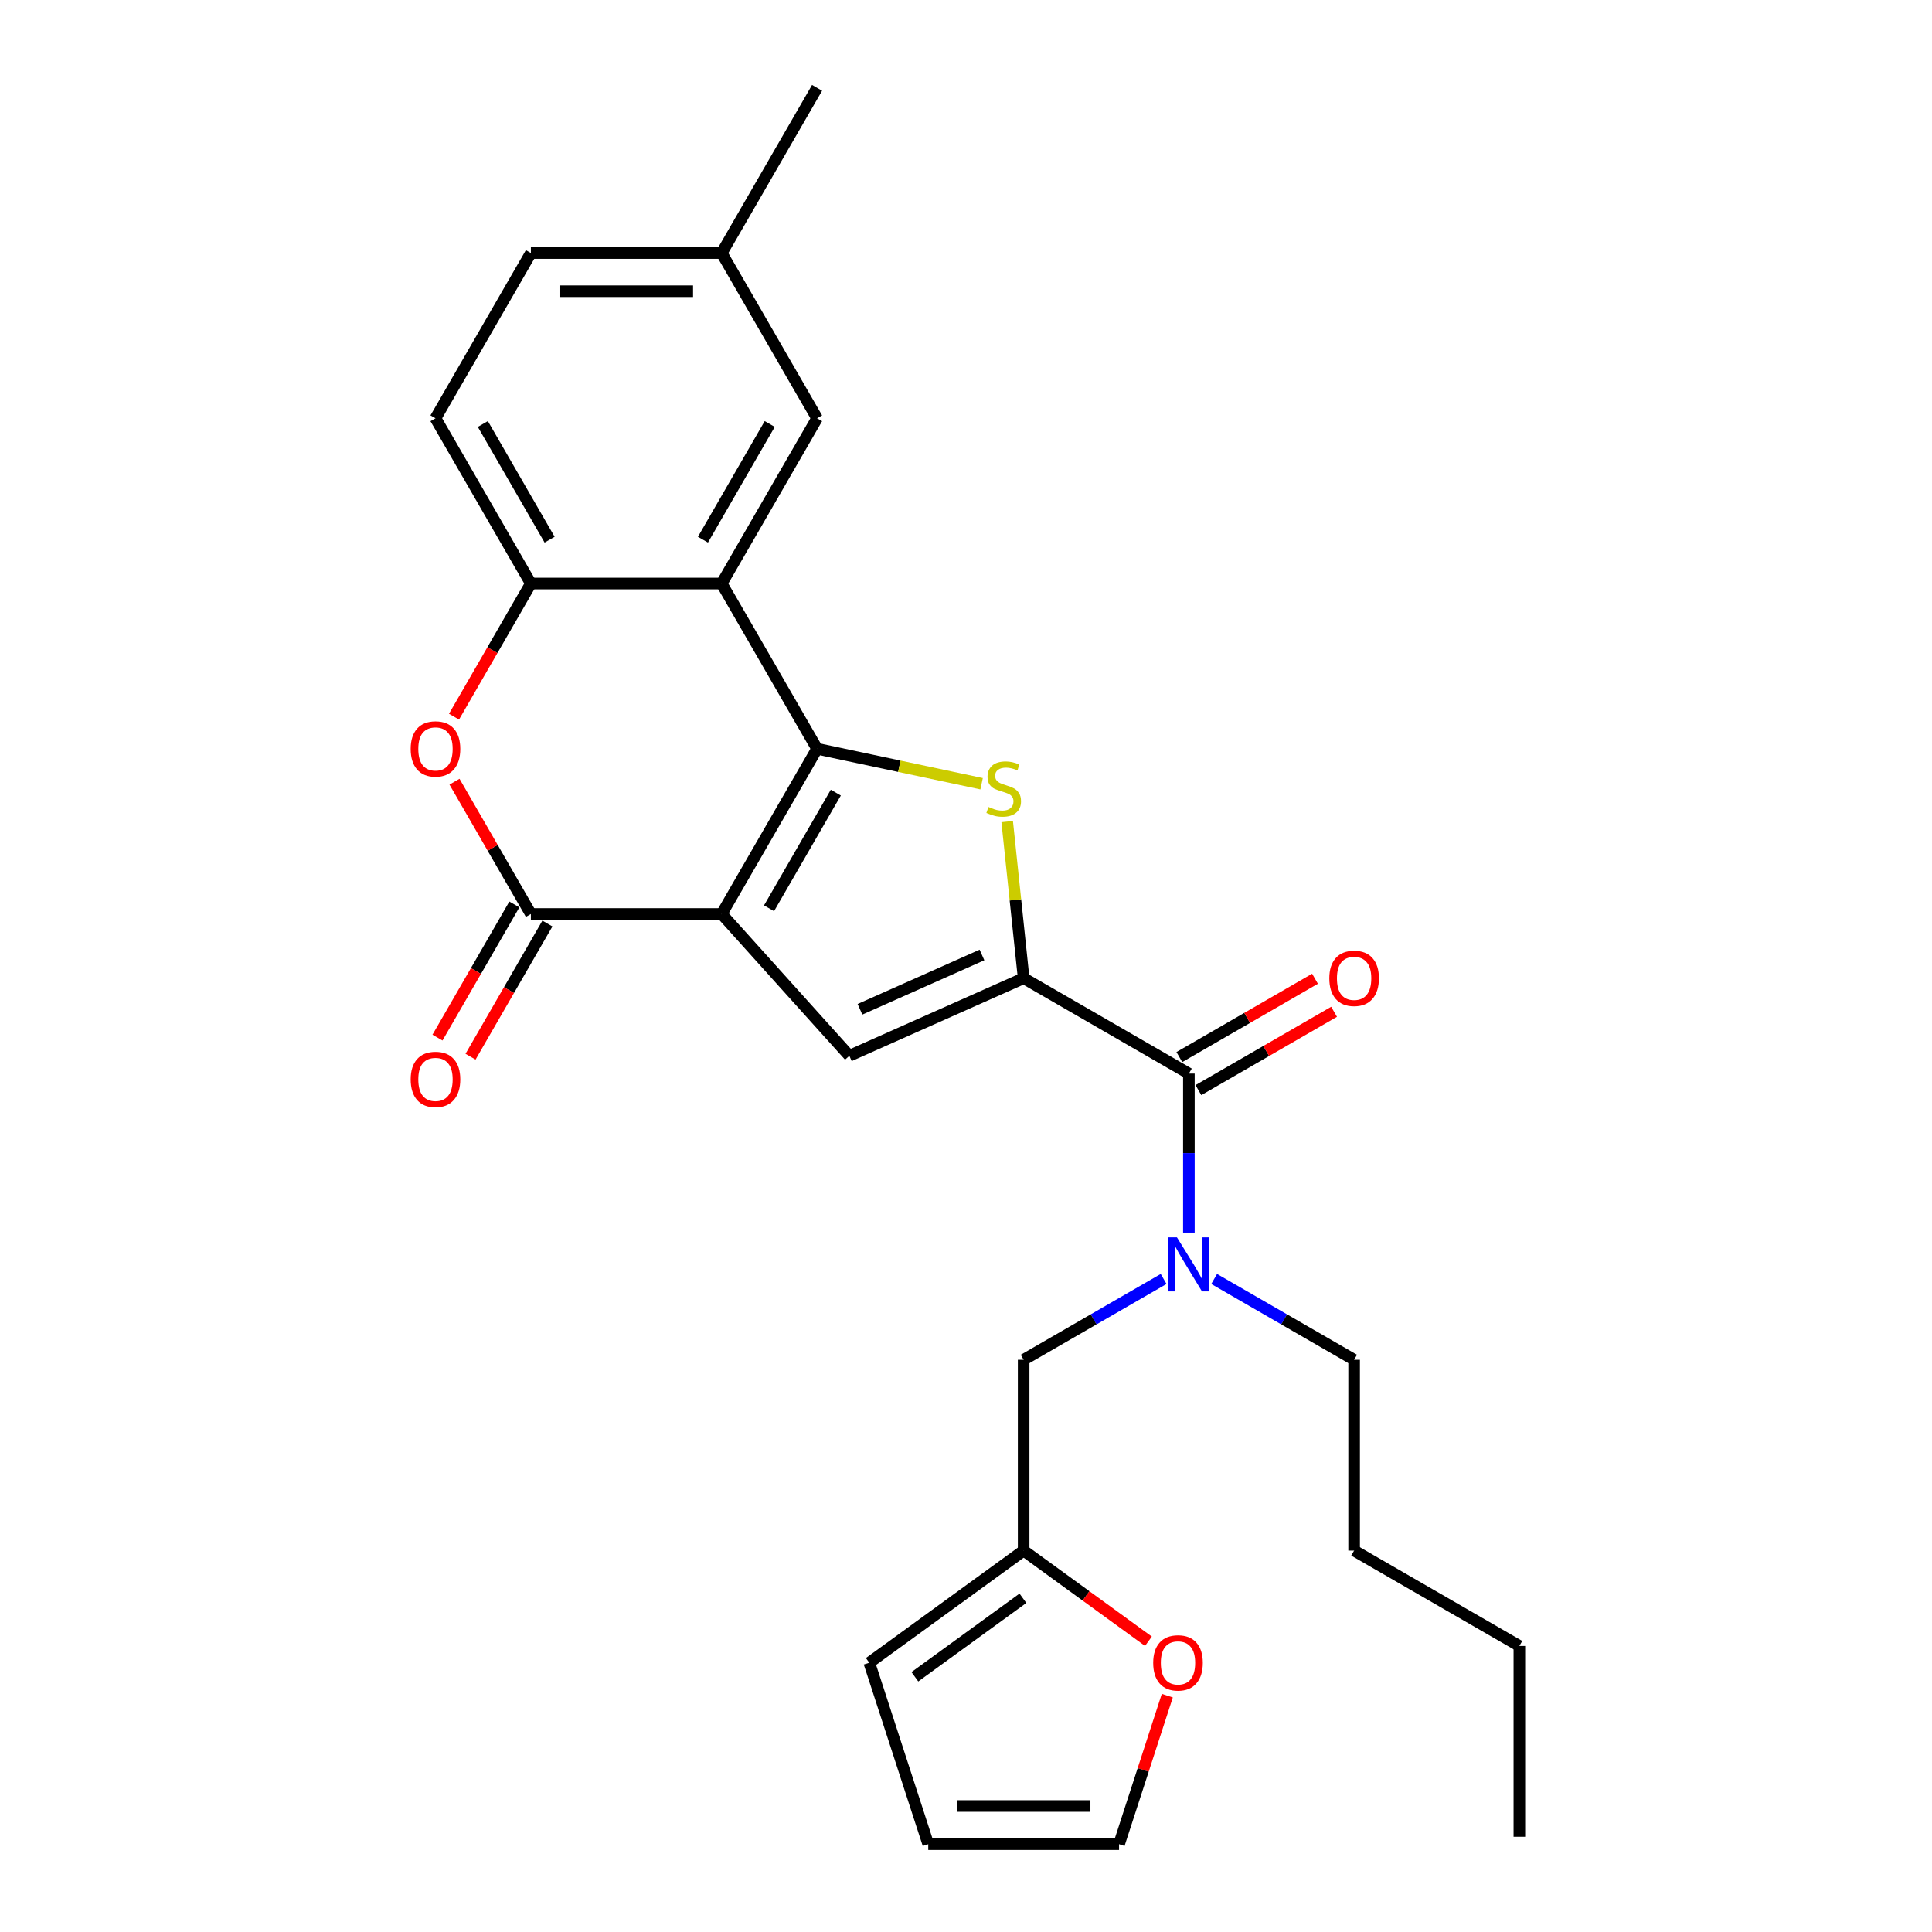 <?xml version='1.0' encoding='iso-8859-1'?>
<svg version='1.1' baseProfile='full'
              xmlns='http://www.w3.org/2000/svg'
                      xmlns:rdkit='http://www.rdkit.org/xml'
                      xmlns:xlink='http://www.w3.org/1999/xlink'
                  xml:space='preserve'
width='1000px' height='1000px' viewBox='0 0 1000 1000'>
<!-- END OF HEADER -->
<rect style='opacity:1.0;fill:#FFFFFF;stroke:none' width='1000' height='1000' x='0' y='0'> </rect>
<path class='bond-0' d='M 373.538,473.083 L 422.916,387.557' style='fill:none;fill-rule:evenodd;stroke:#000000;stroke-width:6px;stroke-linecap:butt;stroke-linejoin:miter;stroke-opacity:1' />
<path class='bond-0' d='M 398.05,470.13 L 432.615,410.262' style='fill:none;fill-rule:evenodd;stroke:#000000;stroke-width:6px;stroke-linecap:butt;stroke-linejoin:miter;stroke-opacity:1' />
<path class='bond-3' d='M 373.538,473.083 L 274.782,473.083' style='fill:none;fill-rule:evenodd;stroke:#000000;stroke-width:6px;stroke-linecap:butt;stroke-linejoin:miter;stroke-opacity:1' />
<path class='bond-4' d='M 373.538,473.083 L 439.619,546.473' style='fill:none;fill-rule:evenodd;stroke:#000000;stroke-width:6px;stroke-linecap:butt;stroke-linejoin:miter;stroke-opacity:1' />
<path class='bond-2' d='M 422.916,387.557 L 465.498,396.608' style='fill:none;fill-rule:evenodd;stroke:#000000;stroke-width:6px;stroke-linecap:butt;stroke-linejoin:miter;stroke-opacity:1' />
<path class='bond-2' d='M 465.498,396.608 L 508.079,405.659' style='fill:none;fill-rule:evenodd;stroke:#CCCC00;stroke-width:6px;stroke-linecap:butt;stroke-linejoin:miter;stroke-opacity:1' />
<path class='bond-5' d='M 422.916,387.557 L 373.538,302.031' style='fill:none;fill-rule:evenodd;stroke:#000000;stroke-width:6px;stroke-linecap:butt;stroke-linejoin:miter;stroke-opacity:1' />
<path class='bond-1' d='M 529.838,506.305 L 439.619,546.473' style='fill:none;fill-rule:evenodd;stroke:#000000;stroke-width:6px;stroke-linecap:butt;stroke-linejoin:miter;stroke-opacity:1' />
<path class='bond-1' d='M 508.271,494.287 L 445.118,522.404' style='fill:none;fill-rule:evenodd;stroke:#000000;stroke-width:6px;stroke-linecap:butt;stroke-linejoin:miter;stroke-opacity:1' />
<path class='bond-6' d='M 529.838,506.305 L 615.363,555.684' style='fill:none;fill-rule:evenodd;stroke:#000000;stroke-width:6px;stroke-linecap:butt;stroke-linejoin:miter;stroke-opacity:1' />
<path class='bond-27' d='M 529.838,506.305 L 525.578,465.779' style='fill:none;fill-rule:evenodd;stroke:#000000;stroke-width:6px;stroke-linecap:butt;stroke-linejoin:miter;stroke-opacity:1' />
<path class='bond-27' d='M 525.578,465.779 L 521.319,425.254' style='fill:none;fill-rule:evenodd;stroke:#CCCC00;stroke-width:6px;stroke-linecap:butt;stroke-linejoin:miter;stroke-opacity:1' />
<path class='bond-7' d='M 274.782,473.083 L 255.013,438.843' style='fill:none;fill-rule:evenodd;stroke:#000000;stroke-width:6px;stroke-linecap:butt;stroke-linejoin:miter;stroke-opacity:1' />
<path class='bond-7' d='M 255.013,438.843 L 235.245,404.603' style='fill:none;fill-rule:evenodd;stroke:#FF0000;stroke-width:6px;stroke-linecap:butt;stroke-linejoin:miter;stroke-opacity:1' />
<path class='bond-13' d='M 266.229,468.145 L 246.335,502.602' style='fill:none;fill-rule:evenodd;stroke:#000000;stroke-width:6px;stroke-linecap:butt;stroke-linejoin:miter;stroke-opacity:1' />
<path class='bond-13' d='M 246.335,502.602 L 226.441,537.06' style='fill:none;fill-rule:evenodd;stroke:#FF0000;stroke-width:6px;stroke-linecap:butt;stroke-linejoin:miter;stroke-opacity:1' />
<path class='bond-13' d='M 283.334,478.021 L 263.44,512.478' style='fill:none;fill-rule:evenodd;stroke:#000000;stroke-width:6px;stroke-linecap:butt;stroke-linejoin:miter;stroke-opacity:1' />
<path class='bond-13' d='M 263.44,512.478 L 243.546,546.935' style='fill:none;fill-rule:evenodd;stroke:#FF0000;stroke-width:6px;stroke-linecap:butt;stroke-linejoin:miter;stroke-opacity:1' />
<path class='bond-11' d='M 373.538,302.031 L 422.916,216.506' style='fill:none;fill-rule:evenodd;stroke:#000000;stroke-width:6px;stroke-linecap:butt;stroke-linejoin:miter;stroke-opacity:1' />
<path class='bond-11' d='M 363.84,279.327 L 398.405,219.459' style='fill:none;fill-rule:evenodd;stroke:#000000;stroke-width:6px;stroke-linecap:butt;stroke-linejoin:miter;stroke-opacity:1' />
<path class='bond-28' d='M 373.538,302.031 L 274.782,302.031' style='fill:none;fill-rule:evenodd;stroke:#000000;stroke-width:6px;stroke-linecap:butt;stroke-linejoin:miter;stroke-opacity:1' />
<path class='bond-9' d='M 615.363,555.684 L 615.363,596.835' style='fill:none;fill-rule:evenodd;stroke:#000000;stroke-width:6px;stroke-linecap:butt;stroke-linejoin:miter;stroke-opacity:1' />
<path class='bond-9' d='M 615.363,596.835 L 615.363,637.987' style='fill:none;fill-rule:evenodd;stroke:#0000FF;stroke-width:6px;stroke-linecap:butt;stroke-linejoin:miter;stroke-opacity:1' />
<path class='bond-15' d='M 620.301,564.236 L 655.41,543.966' style='fill:none;fill-rule:evenodd;stroke:#000000;stroke-width:6px;stroke-linecap:butt;stroke-linejoin:miter;stroke-opacity:1' />
<path class='bond-15' d='M 655.41,543.966 L 690.52,523.695' style='fill:none;fill-rule:evenodd;stroke:#FF0000;stroke-width:6px;stroke-linecap:butt;stroke-linejoin:miter;stroke-opacity:1' />
<path class='bond-15' d='M 610.426,547.131 L 645.535,526.861' style='fill:none;fill-rule:evenodd;stroke:#000000;stroke-width:6px;stroke-linecap:butt;stroke-linejoin:miter;stroke-opacity:1' />
<path class='bond-15' d='M 645.535,526.861 L 680.644,506.59' style='fill:none;fill-rule:evenodd;stroke:#FF0000;stroke-width:6px;stroke-linecap:butt;stroke-linejoin:miter;stroke-opacity:1' />
<path class='bond-8' d='M 234.994,370.946 L 254.888,336.489' style='fill:none;fill-rule:evenodd;stroke:#FF0000;stroke-width:6px;stroke-linecap:butt;stroke-linejoin:miter;stroke-opacity:1' />
<path class='bond-8' d='M 254.888,336.489 L 274.782,302.031' style='fill:none;fill-rule:evenodd;stroke:#000000;stroke-width:6px;stroke-linecap:butt;stroke-linejoin:miter;stroke-opacity:1' />
<path class='bond-18' d='M 274.782,302.031 L 225.403,216.506' style='fill:none;fill-rule:evenodd;stroke:#000000;stroke-width:6px;stroke-linecap:butt;stroke-linejoin:miter;stroke-opacity:1' />
<path class='bond-18' d='M 284.48,279.327 L 249.915,219.459' style='fill:none;fill-rule:evenodd;stroke:#000000;stroke-width:6px;stroke-linecap:butt;stroke-linejoin:miter;stroke-opacity:1' />
<path class='bond-12' d='M 602.288,661.989 L 566.063,682.904' style='fill:none;fill-rule:evenodd;stroke:#0000FF;stroke-width:6px;stroke-linecap:butt;stroke-linejoin:miter;stroke-opacity:1' />
<path class='bond-12' d='M 566.063,682.904 L 529.838,703.818' style='fill:none;fill-rule:evenodd;stroke:#000000;stroke-width:6px;stroke-linecap:butt;stroke-linejoin:miter;stroke-opacity:1' />
<path class='bond-22' d='M 628.439,661.989 L 664.664,682.904' style='fill:none;fill-rule:evenodd;stroke:#0000FF;stroke-width:6px;stroke-linecap:butt;stroke-linejoin:miter;stroke-opacity:1' />
<path class='bond-22' d='M 664.664,682.904 L 700.889,703.818' style='fill:none;fill-rule:evenodd;stroke:#000000;stroke-width:6px;stroke-linecap:butt;stroke-linejoin:miter;stroke-opacity:1' />
<path class='bond-10' d='M 529.838,802.575 L 529.838,703.818' style='fill:none;fill-rule:evenodd;stroke:#000000;stroke-width:6px;stroke-linecap:butt;stroke-linejoin:miter;stroke-opacity:1' />
<path class='bond-14' d='M 529.838,802.575 L 562.132,826.038' style='fill:none;fill-rule:evenodd;stroke:#000000;stroke-width:6px;stroke-linecap:butt;stroke-linejoin:miter;stroke-opacity:1' />
<path class='bond-14' d='M 562.132,826.038 L 594.426,849.501' style='fill:none;fill-rule:evenodd;stroke:#FF0000;stroke-width:6px;stroke-linecap:butt;stroke-linejoin:miter;stroke-opacity:1' />
<path class='bond-16' d='M 529.838,802.575 L 449.942,860.622' style='fill:none;fill-rule:evenodd;stroke:#000000;stroke-width:6px;stroke-linecap:butt;stroke-linejoin:miter;stroke-opacity:1' />
<path class='bond-16' d='M 529.463,827.261 L 473.536,867.894' style='fill:none;fill-rule:evenodd;stroke:#000000;stroke-width:6px;stroke-linecap:butt;stroke-linejoin:miter;stroke-opacity:1' />
<path class='bond-20' d='M 422.916,216.506 L 373.538,130.98' style='fill:none;fill-rule:evenodd;stroke:#000000;stroke-width:6px;stroke-linecap:butt;stroke-linejoin:miter;stroke-opacity:1' />
<path class='bond-17' d='M 604.195,877.668 L 591.706,916.107' style='fill:none;fill-rule:evenodd;stroke:#FF0000;stroke-width:6px;stroke-linecap:butt;stroke-linejoin:miter;stroke-opacity:1' />
<path class='bond-17' d='M 591.706,916.107 L 579.216,954.545' style='fill:none;fill-rule:evenodd;stroke:#000000;stroke-width:6px;stroke-linecap:butt;stroke-linejoin:miter;stroke-opacity:1' />
<path class='bond-19' d='M 449.942,860.622 L 480.46,954.545' style='fill:none;fill-rule:evenodd;stroke:#000000;stroke-width:6px;stroke-linecap:butt;stroke-linejoin:miter;stroke-opacity:1' />
<path class='bond-30' d='M 579.216,954.545 L 480.46,954.545' style='fill:none;fill-rule:evenodd;stroke:#000000;stroke-width:6px;stroke-linecap:butt;stroke-linejoin:miter;stroke-opacity:1' />
<path class='bond-30' d='M 564.403,934.794 L 495.273,934.794' style='fill:none;fill-rule:evenodd;stroke:#000000;stroke-width:6px;stroke-linecap:butt;stroke-linejoin:miter;stroke-opacity:1' />
<path class='bond-21' d='M 225.403,216.506 L 274.782,130.98' style='fill:none;fill-rule:evenodd;stroke:#000000;stroke-width:6px;stroke-linecap:butt;stroke-linejoin:miter;stroke-opacity:1' />
<path class='bond-23' d='M 373.538,130.98 L 422.916,45.455' style='fill:none;fill-rule:evenodd;stroke:#000000;stroke-width:6px;stroke-linecap:butt;stroke-linejoin:miter;stroke-opacity:1' />
<path class='bond-29' d='M 373.538,130.98 L 274.782,130.98' style='fill:none;fill-rule:evenodd;stroke:#000000;stroke-width:6px;stroke-linecap:butt;stroke-linejoin:miter;stroke-opacity:1' />
<path class='bond-29' d='M 358.725,150.731 L 289.595,150.731' style='fill:none;fill-rule:evenodd;stroke:#000000;stroke-width:6px;stroke-linecap:butt;stroke-linejoin:miter;stroke-opacity:1' />
<path class='bond-24' d='M 700.889,703.818 L 700.889,802.575' style='fill:none;fill-rule:evenodd;stroke:#000000;stroke-width:6px;stroke-linecap:butt;stroke-linejoin:miter;stroke-opacity:1' />
<path class='bond-25' d='M 700.889,802.575 L 786.415,851.953' style='fill:none;fill-rule:evenodd;stroke:#000000;stroke-width:6px;stroke-linecap:butt;stroke-linejoin:miter;stroke-opacity:1' />
<path class='bond-26' d='M 786.415,851.953 L 786.415,950.71' style='fill:none;fill-rule:evenodd;stroke:#000000;stroke-width:6px;stroke-linecap:butt;stroke-linejoin:miter;stroke-opacity:1' />
<path  class='atom-3' d='M 511.614 417.689
Q 511.93 417.807, 513.234 418.36
Q 514.538 418.913, 515.96 419.269
Q 517.421 419.585, 518.843 419.585
Q 521.49 419.585, 523.031 418.321
Q 524.571 417.017, 524.571 414.766
Q 524.571 413.225, 523.781 412.277
Q 523.031 411.329, 521.846 410.815
Q 520.66 410.302, 518.685 409.709
Q 516.197 408.959, 514.696 408.248
Q 513.234 407.537, 512.167 406.036
Q 511.14 404.535, 511.14 402.006
Q 511.14 398.491, 513.511 396.318
Q 515.92 394.145, 520.66 394.145
Q 523.9 394.145, 527.573 395.686
L 526.665 398.728
Q 523.307 397.345, 520.779 397.345
Q 518.053 397.345, 516.552 398.491
Q 515.051 399.597, 515.091 401.532
Q 515.091 403.033, 515.841 403.942
Q 516.631 404.851, 517.737 405.364
Q 518.883 405.878, 520.779 406.47
Q 523.307 407.26, 524.808 408.05
Q 526.309 408.84, 527.376 410.46
Q 528.482 412.04, 528.482 414.766
Q 528.482 418.637, 525.875 420.731
Q 523.307 422.785, 519.001 422.785
Q 516.513 422.785, 514.617 422.232
Q 512.76 421.718, 510.548 420.81
L 511.614 417.689
' fill='#CCCC00'/>
<path  class='atom-8' d='M 212.565 387.636
Q 212.565 380.921, 215.883 377.168
Q 219.202 373.415, 225.403 373.415
Q 231.605 373.415, 234.924 377.168
Q 238.242 380.921, 238.242 387.636
Q 238.242 394.431, 234.884 398.302
Q 231.526 402.134, 225.403 402.134
Q 219.241 402.134, 215.883 398.302
Q 212.565 394.47, 212.565 387.636
M 225.403 398.973
Q 229.67 398.973, 231.961 396.129
Q 234.292 393.246, 234.292 387.636
Q 234.292 382.145, 231.961 379.38
Q 229.67 376.575, 225.403 376.575
Q 221.137 376.575, 218.807 379.341
Q 216.515 382.106, 216.515 387.636
Q 216.515 393.285, 218.807 396.129
Q 221.137 398.973, 225.403 398.973
' fill='#FF0000'/>
<path  class='atom-10' d='M 609.181 640.456
L 618.346 655.27
Q 619.254 656.731, 620.716 659.378
Q 622.178 662.025, 622.257 662.183
L 622.257 640.456
L 625.97 640.456
L 625.97 668.424
L 622.138 668.424
L 612.302 652.228
Q 611.156 650.332, 609.932 648.159
Q 608.747 645.986, 608.391 645.315
L 608.391 668.424
L 604.757 668.424
L 604.757 640.456
L 609.181 640.456
' fill='#0000FF'/>
<path  class='atom-14' d='M 212.565 558.687
Q 212.565 551.972, 215.883 548.219
Q 219.202 544.466, 225.403 544.466
Q 231.605 544.466, 234.924 548.219
Q 238.242 551.972, 238.242 558.687
Q 238.242 565.482, 234.884 569.353
Q 231.526 573.185, 225.403 573.185
Q 219.241 573.185, 215.883 569.353
Q 212.565 565.521, 212.565 558.687
M 225.403 570.025
Q 229.67 570.025, 231.961 567.18
Q 234.292 564.297, 234.292 558.687
Q 234.292 553.197, 231.961 550.431
Q 229.67 547.627, 225.403 547.627
Q 221.137 547.627, 218.807 550.392
Q 216.515 553.157, 216.515 558.687
Q 216.515 564.336, 218.807 567.18
Q 221.137 570.025, 225.403 570.025
' fill='#FF0000'/>
<path  class='atom-15' d='M 596.895 860.701
Q 596.895 853.986, 600.213 850.233
Q 603.532 846.48, 609.733 846.48
Q 615.935 846.48, 619.254 850.233
Q 622.572 853.986, 622.572 860.701
Q 622.572 867.496, 619.214 871.367
Q 615.856 875.199, 609.733 875.199
Q 603.571 875.199, 600.213 871.367
Q 596.895 867.535, 596.895 860.701
M 609.733 872.039
Q 614 872.039, 616.291 869.194
Q 618.622 866.311, 618.622 860.701
Q 618.622 855.211, 616.291 852.445
Q 614 849.641, 609.733 849.641
Q 605.467 849.641, 603.137 852.406
Q 600.845 855.171, 600.845 860.701
Q 600.845 866.35, 603.137 869.194
Q 605.467 872.039, 609.733 872.039
' fill='#FF0000'/>
<path  class='atom-16' d='M 688.051 506.384
Q 688.051 499.669, 691.369 495.916
Q 694.687 492.163, 700.889 492.163
Q 707.091 492.163, 710.409 495.916
Q 713.727 499.669, 713.727 506.384
Q 713.727 513.179, 710.37 517.05
Q 707.012 520.882, 700.889 520.882
Q 694.727 520.882, 691.369 517.05
Q 688.051 513.218, 688.051 506.384
M 700.889 517.722
Q 705.155 517.722, 707.447 514.877
Q 709.777 511.994, 709.777 506.384
Q 709.777 500.893, 707.447 498.128
Q 705.155 495.324, 700.889 495.324
Q 696.623 495.324, 694.292 498.089
Q 692.001 500.854, 692.001 506.384
Q 692.001 512.033, 694.292 514.877
Q 696.623 517.722, 700.889 517.722
' fill='#FF0000'/>
</svg>
